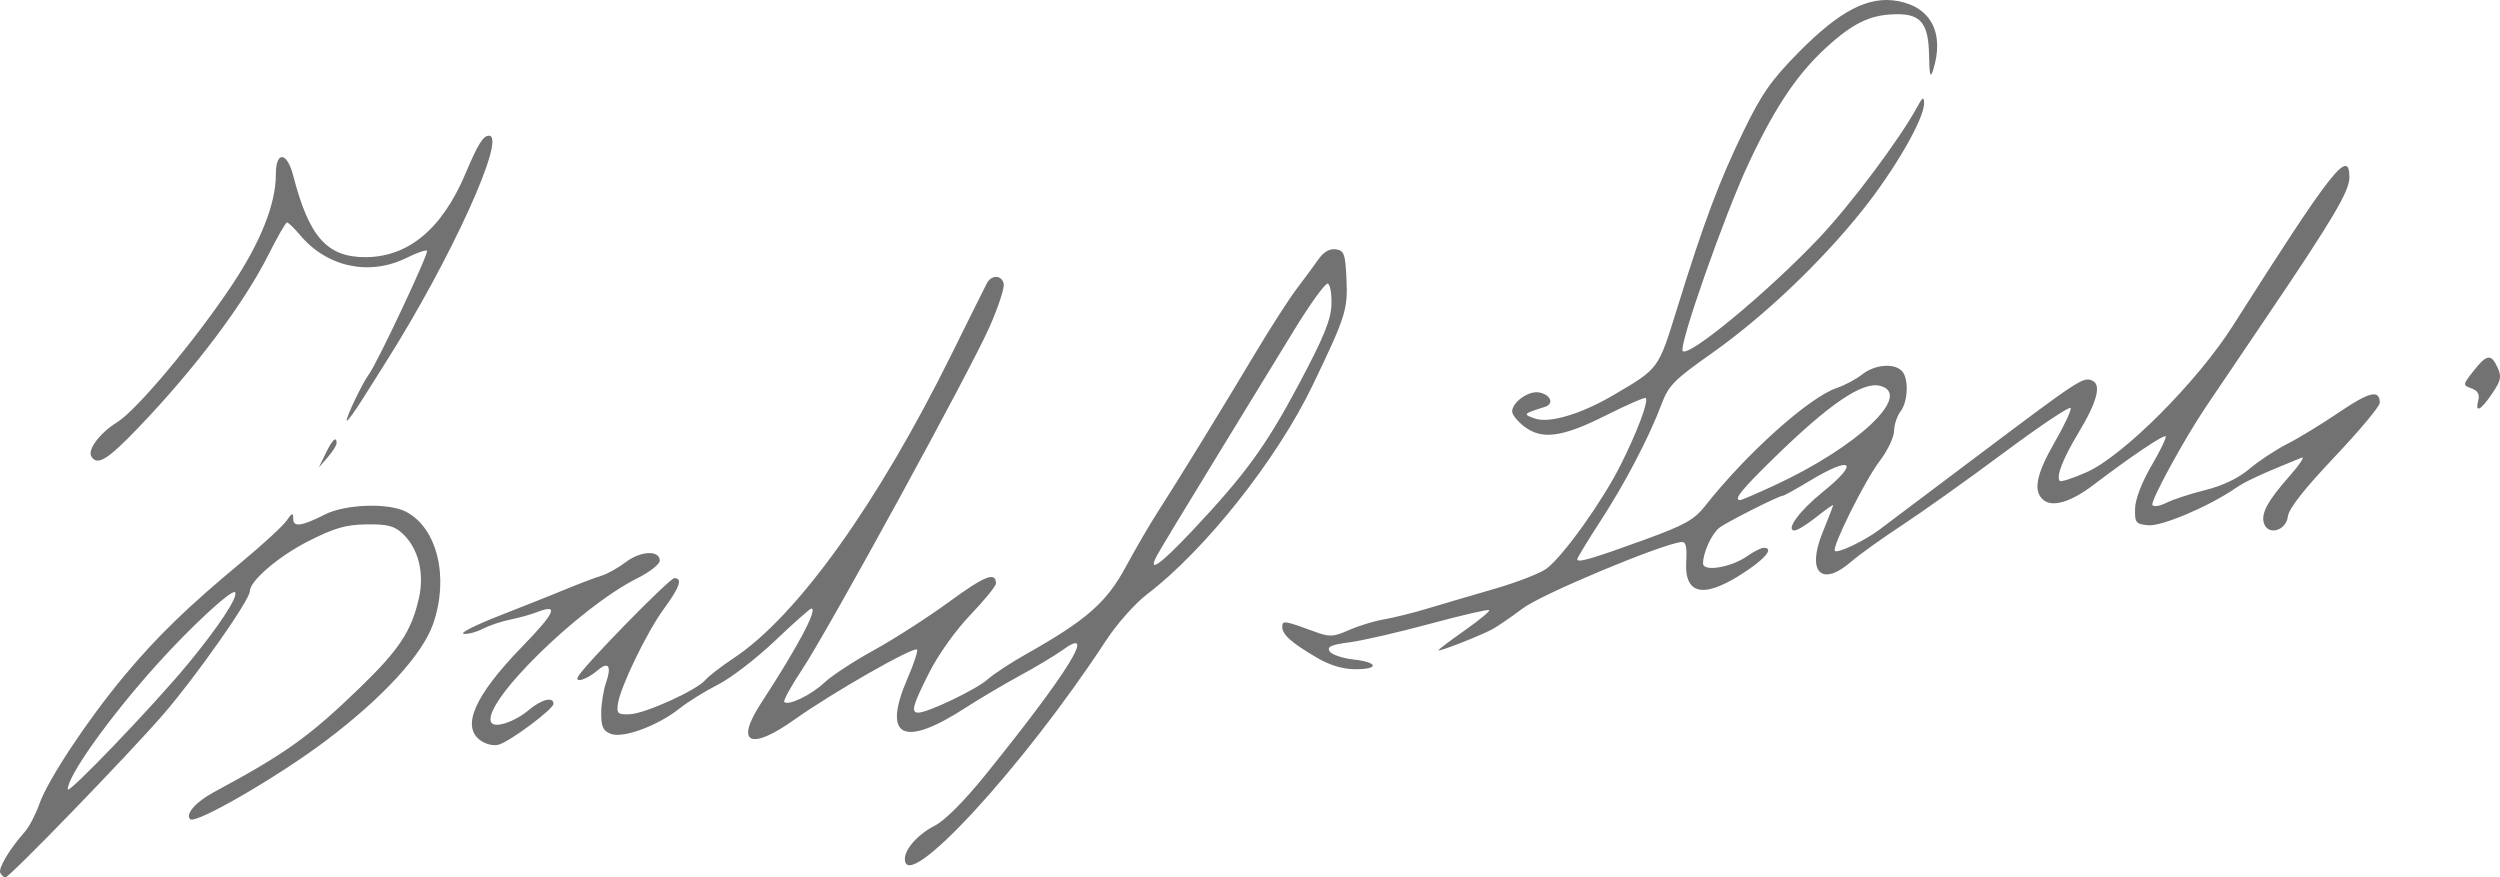 <?xml version="1.0" encoding="UTF-8" standalone="no"?>
<!-- Created with Inkscape (http://www.inkscape.org/) -->

<svg
   version="1.1"
   id="svg9"
   width="576.31"
   height="202.281"
   viewBox="0 0 576.31 202.281"
   sodipodi:docname="firma.svg"
   inkscape:version="1.1 (c68e22c387, 2021-05-23)"
   xmlns:inkscape="http://www.inkscape.org/namespaces/inkscape"
   xmlns:sodipodi="http://sodipodi.sourceforge.net/DTD/sodipodi-0.dtd"
   xmlns="http://www.w3.org/2000/svg"
   xmlns:svg="http://www.w3.org/2000/svg">
  <defs
     id="defs13" />
  <sodipodi:namedview
     id="namedview11"
     pagecolor="#ffffff"
     bordercolor="#666666"
     borderopacity="1.0"
     inkscape:pageshadow="2"
     inkscape:pageopacity="0.0"
     inkscape:pagecheckerboard="0"
     showgrid="false"
     inkscape:zoom="0.85837651"
     inkscape:cx="599.38732"
     inkscape:cy="237.07545"
     inkscape:window-width="1366"
     inkscape:window-height="705"
     inkscape:window-x="-8"
     inkscape:window-y="-8"
     inkscape:window-maximized="1"
     inkscape:current-layer="g15" />
  <g
     inkscape:groupmode="layer"
     inkscape:label="Image"
     id="g15"
     transform="translate(-28.244,-236.969)">
    <path
       style="fill:#727272"
       d="m 28.331,438.243 c -0.61,-0.987 2.061,-5.501 5.634,-9.522 0.991,-1.116 2.497,-3.997 3.346,-6.403 1.988,-5.634 11.092,-19.377 19.588,-29.568 7.555,-9.063 14.558,-15.848 27.134,-26.29 4.784,-3.972 9.396,-8.219 10.25,-9.438 1.333,-1.903 1.553,-1.963 1.553,-0.427 0,1.959 1.98,1.684 7.278,-1.012 4.73,-2.407 14.668,-2.751 18.722,-0.648 7.232,3.751 9.993,15.233 6.231,25.915 -2.492,7.076 -11.641,17.022 -24.731,26.885 -11.079,8.348 -30.037,19.311 -31.267,18.082 -1.154,-1.154 1.311,-3.993 5.357,-6.171 16.629,-8.952 21.968,-12.757 33.508,-23.881 9.321,-8.985 12.171,-13.291 13.898,-20.997 1.275,-5.69 -0.161,-11.384 -3.713,-14.721 -1.987,-1.867 -3.49,-2.26 -8.375,-2.194 -4.818,0.066 -7.384,0.807 -13.461,3.892 -6.82,3.461 -13.448,9.136 -13.448,11.513 0,2.01 -12.369,19.627 -19.889,28.328 -7.944,9.191 -35.524,37.665 -36.482,37.665 -0.281,0 -0.791,-0.453 -1.133,-1.007 z M 71.378,390.25 c 7.217,-8.712 11.928,-15.863 11.037,-16.754 -0.752,-0.752 -10.178,7.961 -17.966,16.608 -10.956,12.165 -20.707,25.832 -20.58,28.846 0.052,1.237 19.627,-19.186 27.509,-28.7 z m 165.457,44.723 c 0,-2.309 3.066,-5.716 6.909,-7.676 2.328,-1.188 6.809,-5.685 11.684,-11.725 19.248,-23.852 25.968,-34.772 17.645,-28.674 -1.506,1.103 -5.888,3.727 -9.738,5.83 -3.85,2.103 -9.452,5.415 -12.449,7.359 -14.472,9.388 -19.355,6.913 -13.409,-6.796 1.453,-3.35 2.423,-6.309 2.157,-6.576 -0.768,-0.768 -19.579,9.974 -28.177,16.091 -10.296,7.325 -13.864,5.608 -7.77,-3.739 8.459,-12.974 13.16,-21.817 11.598,-21.817 -0.317,0 -4.07,3.328 -8.34,7.395 -4.27,4.067 -10.188,8.624 -13.152,10.126 -2.964,1.502 -6.979,3.995 -8.923,5.541 -4.965,3.948 -12.953,6.906 -15.785,5.845 -1.802,-0.676 -2.25,-1.616 -2.25,-4.726 0,-2.136 0.502,-5.323 1.116,-7.083 1.327,-3.807 0.568,-4.996 -1.859,-2.911 -2.562,2.201 -5.549,3.142 -4.547,1.432 1.632,-2.784 21.056,-22.62 22.15,-22.62 1.965,0 1.264,2.064 -2.39,7.042 -3.922,5.343 -10.087,18.086 -10.623,21.958 -0.308,2.227 -0.006,2.486 2.764,2.368 3.561,-0.151 15.478,-5.565 17.431,-7.918 0.719,-0.866 3.704,-3.165 6.634,-5.11 14.51,-9.631 33.101,-35.581 50.034,-69.84 4.078,-8.25 7.773,-15.675 8.211,-16.5 1.075,-2.024 3.474,-1.903 3.878,0.195 0.18,0.932 -1.282,5.353 -3.247,9.823 -4.454,10.13 -37.178,69.939 -43.322,79.18 -2.496,3.754 -4.307,7.058 -4.023,7.342 0.946,0.946 6.256,-1.627 9.293,-4.505 1.65,-1.563 6.781,-4.918 11.403,-7.456 4.622,-2.538 12.408,-7.543 17.304,-11.122 8.255,-6.036 10.793,-7.032 10.793,-4.233 0,0.608 -2.647,3.862 -5.882,7.231 -3.392,3.532 -7.414,9.167 -9.5,13.31 -3.855,7.656 -4.282,9.235 -2.493,9.235 2.181,0 13.406,-5.374 15.875,-7.6 1.375,-1.24 5.414,-3.895 8.976,-5.9 13.852,-7.8 18.519,-11.884 22.938,-20.078 2.259,-4.188 5.608,-9.934 7.442,-12.769 4.371,-6.755 14.663,-23.512 22.512,-36.653 3.449,-5.775 7.702,-12.382 9.452,-14.683 1.749,-2.3 4.008,-5.364 5.021,-6.808 1.211,-1.727 2.579,-2.52 4,-2.317 1.921,0.274 2.193,1.023 2.463,6.776 0.335,7.134 -0.148,8.658 -7.777,24.532 -8.226,17.117 -24.781,38.01 -38.225,48.241 -2.745,2.089 -6.972,6.869 -9.514,10.759 -18.955,29.004 -46.288,58.66 -46.288,50.223 z m 66.188,-75.585 c 12.364,-13.143 16.994,-19.506 24.647,-33.87 5.682,-10.665 7.373,-14.782 7.5,-18.268 0.09,-2.475 -0.283,-4.68 -0.831,-4.901 -0.547,-0.22 -4.123,4.73 -7.945,11 -3.822,6.27 -12.187,19.951 -18.589,30.401 -6.401,10.45 -12.18,20.012 -12.84,21.25 -2.292,4.293 0.7,2.209 8.057,-5.612 z m -163.969,48.303 c -4.576,-3.205 -1.407,-10.37 9.592,-21.688 7.623,-7.844 8.519,-9.896 3.471,-7.951 -1.53,0.59 -4.357,1.379 -6.282,1.755 -1.925,0.376 -4.768,1.331 -6.317,2.123 -1.549,0.792 -3.538,1.3 -4.419,1.13 -0.881,-0.171 2.862,-2.051 8.317,-4.179 5.455,-2.128 12.394,-4.894 15.419,-6.147 3.025,-1.253 6.625,-2.614 8,-3.025 1.375,-0.411 3.938,-1.842 5.695,-3.18 3.414,-2.599 7.805,-2.777 7.805,-0.315 0,0.805 -2.288,2.607 -5.084,4.004 -13.707,6.849 -36.304,29.168 -33.737,33.322 0.835,1.351 5.377,-0.16 8.58,-2.856 2.959,-2.49 5.74,-3.2 5.74,-1.467 0,1.193 -9.777,8.509 -12.546,9.387 -1.167,0.371 -2.949,-0.014 -4.235,-0.915 z m 192.781,-19.099 c -5.897,-3.458 -8,-5.328 -8,-7.114 0,-1.54 0.494,-1.468 7.406,1.081 3.523,1.299 4.308,1.264 8,-0.355 2.252,-0.988 5.894,-2.098 8.094,-2.468 2.2,-0.37 6.7,-1.488 10,-2.486 3.3,-0.997 10.275,-3.051 15.5,-4.564 5.225,-1.513 10.625,-3.62 12,-4.683 3.902,-3.017 12.804,-15.488 16.956,-23.752 3.877,-7.718 6.55,-14.828 5.842,-15.536 -0.221,-0.221 -4.408,1.609 -9.305,4.067 -10.07,5.054 -14.727,5.645 -18.858,2.396 -1.449,-1.14 -2.635,-2.645 -2.635,-3.345 0,-2.101 3.678,-4.766 6.089,-4.413 2.711,0.397 3.712,2.629 1.494,3.33 -5.105,1.614 -5.179,1.7 -2.338,2.699 3.338,1.174 10.677,-1.028 18.216,-5.465 10.455,-6.153 10.183,-5.78 14.603,-20.043 6.105,-19.703 9.614,-29.07 15.23,-40.659 4.191,-8.647 6.404,-11.819 12.718,-18.227 9.522,-9.664 16.193,-13.102 22.959,-11.832 7.691,1.444 10.746,7.543 8.029,16.027 -0.6,1.873 -0.826,0.97 -0.9,-3.595 -0.117,-7.133 -1.853,-9.405 -7.185,-9.405 -5.831,0 -9.677,1.667 -15.405,6.677 -7.343,6.423 -12.579,14.048 -18.952,27.598 -5.569,11.841 -16.279,42.338 -15.234,43.382 1.445,1.445 19.749,-13.738 31.398,-26.044 7.333,-7.747 18.628,-22.822 22.607,-30.172 1.294,-2.39 1.599,-2.566 1.627,-0.942 0.062,3.544 -6.741,15.344 -14.298,24.797 -9.625,12.04 -22.837,24.561 -34.782,32.964 -8.44,5.937 -9.828,7.338 -11.39,11.5 -2.889,7.698 -8.354,18.168 -14.105,27.024 -2.959,4.556 -5.38,8.546 -5.38,8.867 0,0.884 3.45,-0.119 15.5,-4.509 9.313,-3.393 11.46,-4.591 14,-7.817 9.497,-12.061 23.979,-25.039 30.297,-27.151 1.813,-0.606 4.462,-2.018 5.885,-3.138 2.882,-2.267 7.284,-2.67 9.118,-0.836 1.658,1.658 1.505,7.015 -0.268,9.359 -0.807,1.068 -1.482,3.114 -1.5,4.547 -0.018,1.433 -1.541,4.583 -3.386,7 -3.321,4.35 -11.033,19.84 -10.262,20.611 0.637,0.637 6.827,-2.31 10.234,-4.872 1.715,-1.29 11.84,-8.906 22.5,-16.925 23.504,-17.68 24.445,-18.302 26.497,-17.515 2.311,0.887 1.31,4.819 -3.081,12.101 -3.608,5.985 -5.215,10.146 -4.278,11.082 0.273,0.273 3.038,-0.629 6.146,-2.003 8.441,-3.733 25.525,-20.84 33.754,-33.8 22.894,-36.054 26.845,-41.082 26.845,-34.167 0,3.173 -3.822,9.625 -18.884,31.881 -6.328,9.35 -12.715,18.8 -14.193,21 -5.158,7.679 -12.852,21.806 -12.333,22.646 0.288,0.466 1.735,0.232 3.217,-0.519 1.481,-0.751 5.514,-2.071 8.961,-2.934 4.059,-1.015 7.645,-2.736 10.175,-4.881 2.149,-1.822 6.078,-4.414 8.732,-5.76 2.654,-1.346 8.065,-4.649 12.025,-7.34 6.933,-4.711 9.3,-5.252 9.3,-2.126 0,0.808 -4.697,6.427 -10.438,12.488 -7.043,7.436 -10.54,11.899 -10.75,13.723 -0.366,3.175 -4.4,4.441 -5.448,1.709 -0.869,-2.265 0.663,-5.176 5.766,-10.954 2.403,-2.721 3.694,-4.674 2.869,-4.338 -9.532,3.873 -12.926,5.442 -15.305,7.075 -6.123,4.204 -16.998,8.815 -20.081,8.515 -2.87,-0.279 -3.106,-0.584 -3.016,-3.876 0.06,-2.176 1.543,-6.038 3.792,-9.875 2.031,-3.466 3.492,-6.503 3.246,-6.749 -0.445,-0.445 -8.06,4.681 -16.636,11.198 -5.196,3.949 -9.427,5.219 -11.541,3.465 -2.424,-2.012 -1.668,-5.903 2.575,-13.263 2.219,-3.849 3.894,-7.417 3.724,-7.929 -0.171,-0.512 -7.049,4.082 -15.284,10.21 -8.236,6.128 -18.799,13.653 -23.474,16.723 -4.675,3.07 -9.978,6.867 -11.785,8.437 -6.921,6.017 -10.399,2.515 -6.648,-6.695 1.333,-3.272 2.426,-6.1 2.428,-6.284 0.003,-0.184 -1.748,1.054 -3.889,2.75 -2.142,1.696 -4.382,3.084 -4.979,3.084 -2.22,0 1.082,-4.531 6.458,-8.863 8.556,-6.894 6.815,-8.484 -2.885,-2.635 -3.19,1.924 -6.031,3.497 -6.313,3.497 -0.907,0 -12.828,6.009 -14.598,7.358 -1.79,1.365 -3.789,5.719 -3.789,8.252 0,1.999 6.486,0.916 10.21,-1.704 1.49,-1.049 3.178,-1.907 3.75,-1.907 2.25,0 0.83,2.049 -3.471,5.008 -9.934,6.835 -14.821,6.212 -14.366,-1.831 0.203,-3.594 -0.07,-4.636 -1.179,-4.501 -4.849,0.592 -32.102,11.996 -36.443,15.25 -2.75,2.061 -5.947,4.252 -7.104,4.868 -2.919,1.555 -12.396,5.252 -12.396,4.837 0,-0.187 2.727,-2.254 6.06,-4.592 3.333,-2.338 5.87,-4.442 5.637,-4.674 -0.233,-0.233 -6.354,1.184 -13.603,3.147 -7.249,1.964 -15.621,3.89 -18.606,4.28 -4.218,0.551 -5.238,1.011 -4.582,2.068 0.465,0.747 2.926,1.593 5.469,1.88 5.801,0.654 6.068,2.264 0.374,2.252 -2.776,-0.006 -5.811,-0.925 -8.75,-2.648 z m 105.41,-39.705 c 19.152,-8.849 32.054,-20.975 24.437,-22.967 -4.077,-1.066 -11.699,4.116 -24.597,16.722 -7.48,7.311 -9.317,9.608 -7.684,9.608 0.311,0 3.841,-1.513 7.845,-3.363 z M 103.311,341.5 c 1.55,-3.198 2.524,-4.109 2.524,-2.361 0,0.489 -0.922,1.952 -2.049,3.25 l -2.049,2.361 z m -54.003,0.706 c -0.963,-1.559 1.96,-5.442 5.956,-7.912 4.466,-2.76 17.741,-18.587 26.252,-31.299 6.79,-10.141 10.319,-18.976 10.319,-25.834 0,-5.472 2.577,-5.254 4.018,0.339 3.617,14.04 7.778,18.75 16.567,18.75 9.905,0 17.703,-6.468 23.07,-19.134 2.943,-6.946 4.127,-8.866 5.469,-8.866 4.177,0 -8.746,28.429 -23.637,52 -1.216,1.925 -3.698,5.862 -5.516,8.749 -1.818,2.887 -3.442,5.112 -3.609,4.945 -0.377,-0.377 3.562,-8.652 5.09,-10.694 1.923,-2.57 13.885,-27.997 13.4,-28.482 -0.253,-0.253 -2.372,0.486 -4.709,1.642 -8.568,4.239 -18.325,2.165 -24.535,-5.215 -1.363,-1.619 -2.726,-2.945 -3.03,-2.945 -0.304,0 -2.187,3.263 -4.186,7.25 -5.713,11.395 -16.885,26.277 -30.032,40 -7.162,7.476 -9.514,8.925 -10.886,6.706 z M 599.543,329.259 c 0.364,-1.391 -0.105,-2.222 -1.558,-2.759 -2.058,-0.761 -2.054,-0.8 0.458,-4.01 3.044,-3.889 4.074,-4.032 5.561,-0.769 0.951,2.086 0.752,3.022 -1.271,5.993 -2.674,3.926 -3.978,4.557 -3.19,1.544 z"
       id="path425" />
  </g>
</svg>
